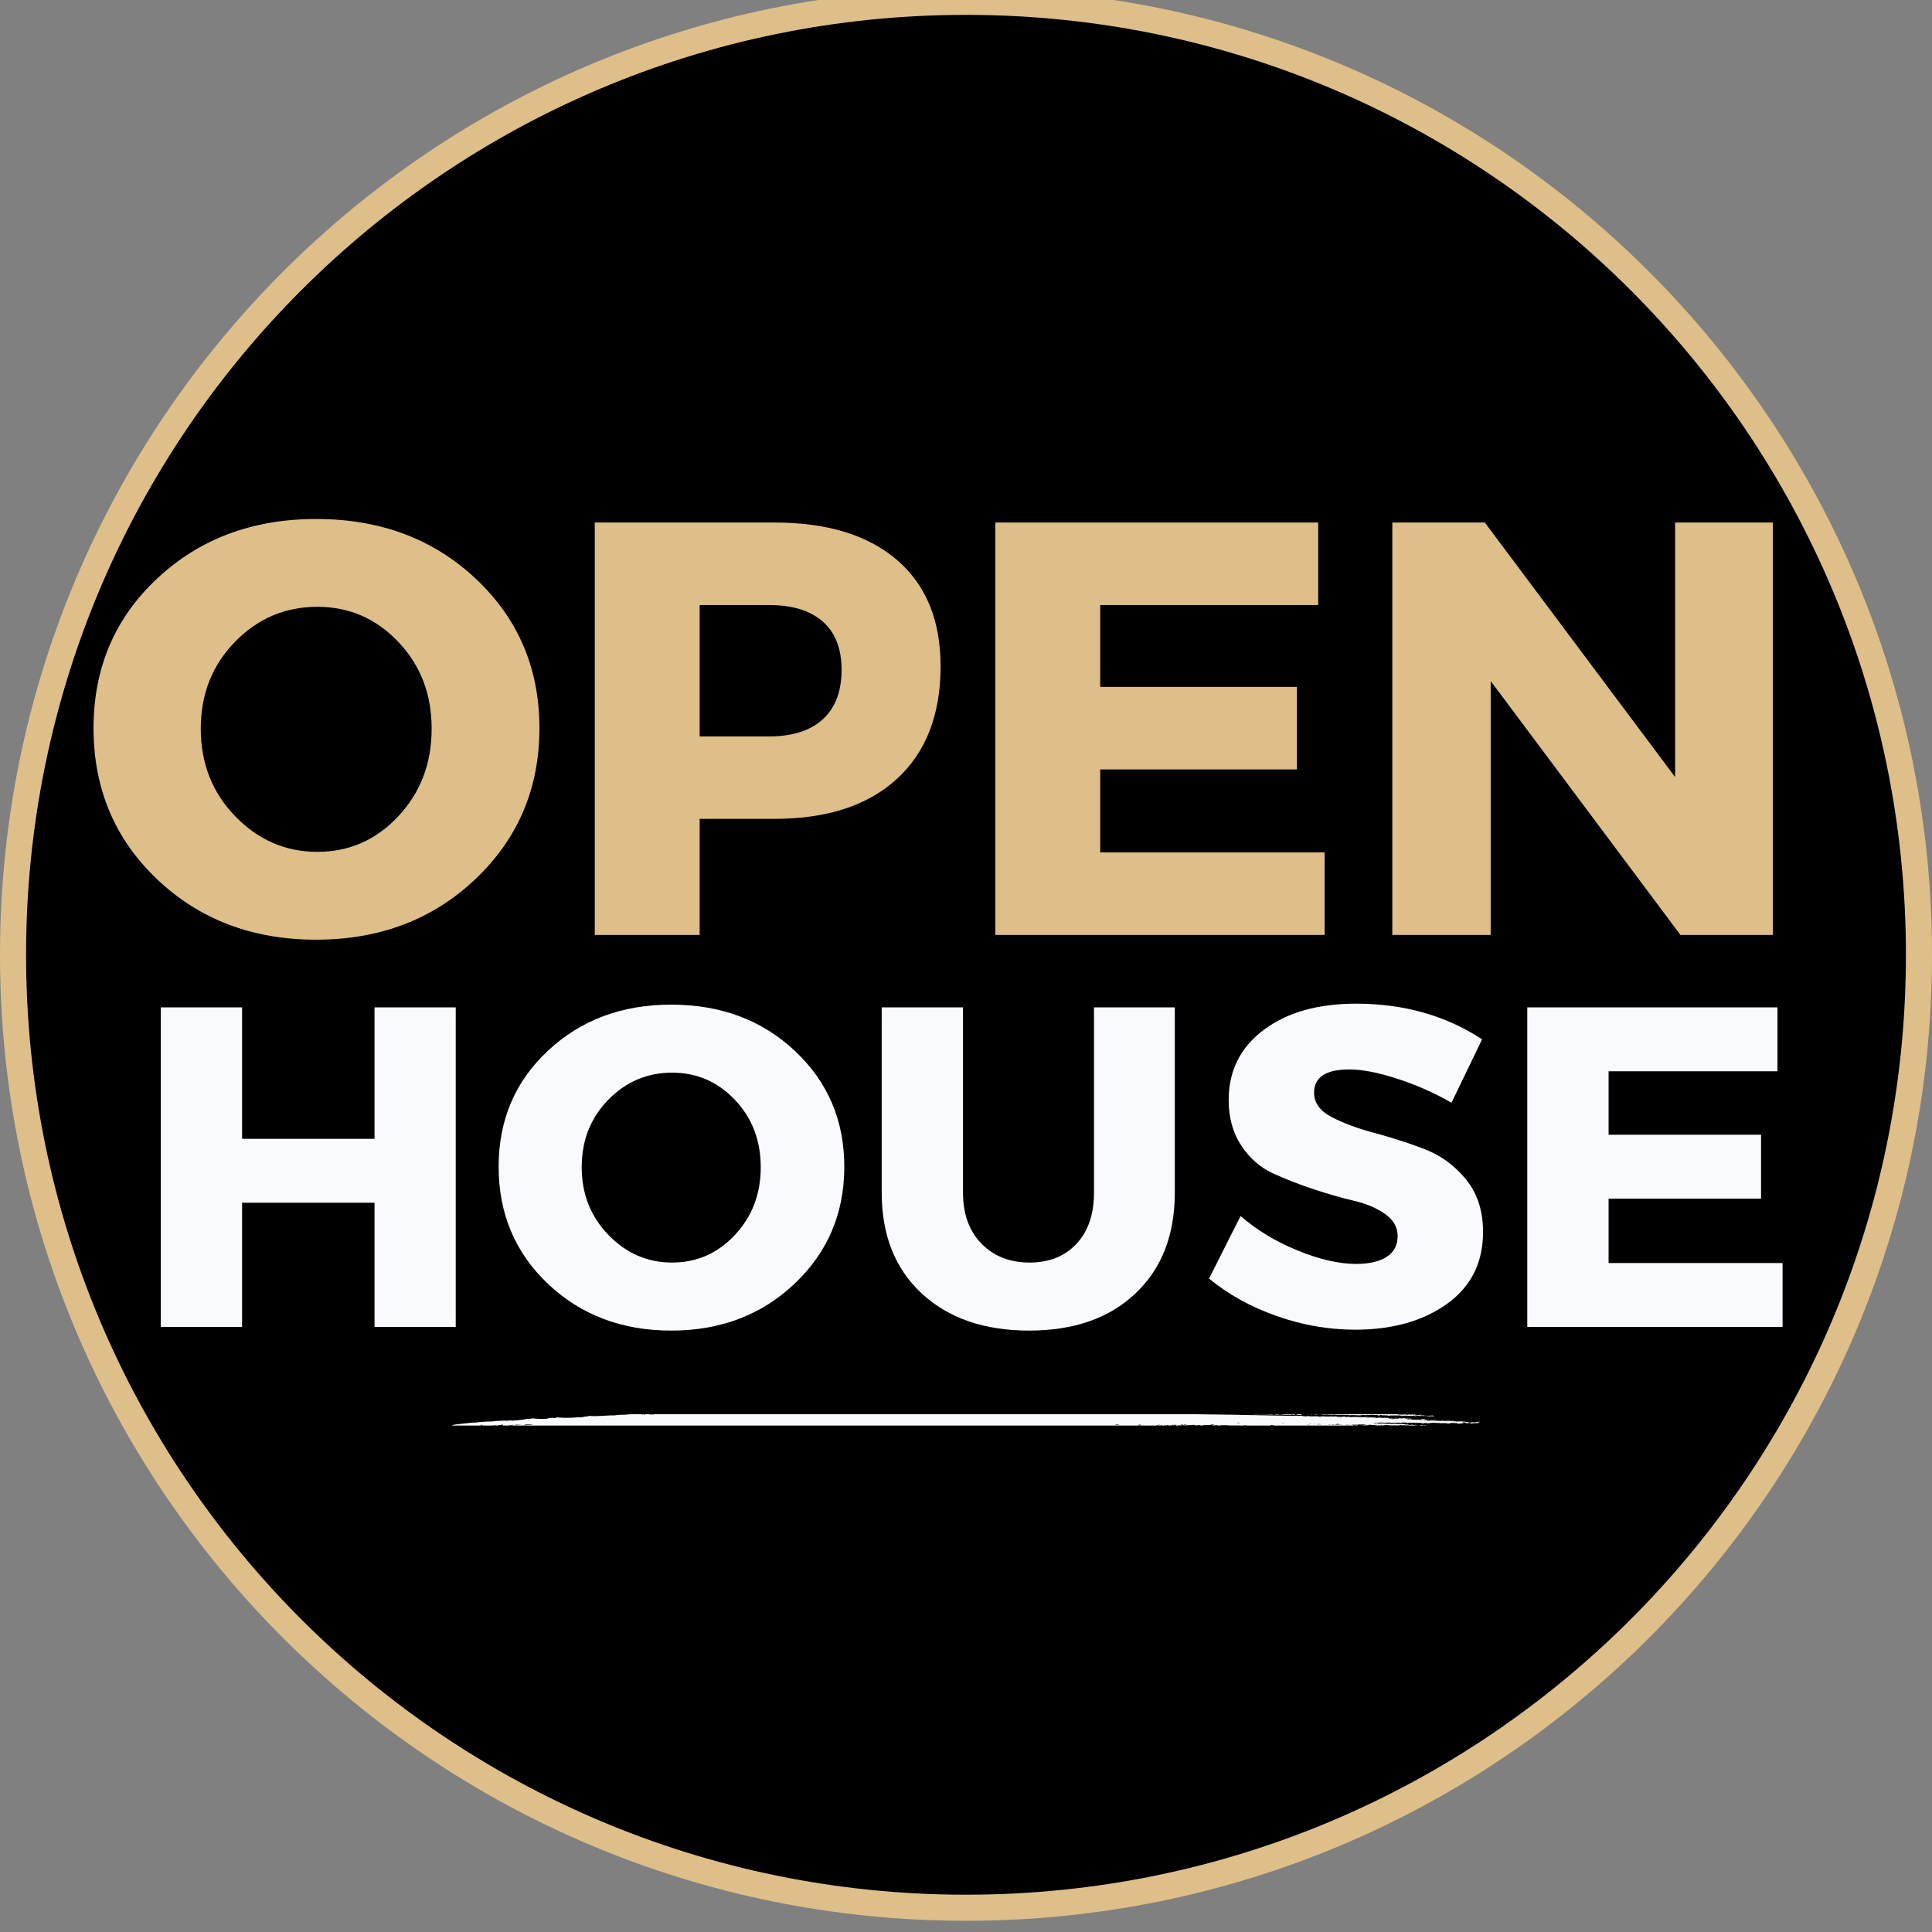 <svg xmlns="http://www.w3.org/2000/svg" xmlns:xlink="http://www.w3.org/1999/xlink" width="500" zoomAndPan="magnify" viewBox="0 0 375 375" height="500" preserveAspectRatio="xMidYMid meet" version="1.0"><rect x="0" y="0" width="375" height="375" fill="#808080" stroke="none"/><defs><g/><clipPath id="73eae10e40"><path d="M 0 0 L 375 0 L 375 372.824 L 0 372.824 Z M 0 0 " clip-rule="nonzero"/></clipPath><clipPath id="effdcef209"><path d="M 187.5 -2.176 C 83.945 -2.176 0 81.77 0 185.324 C 0 288.879 83.945 372.824 187.5 372.824 C 291.055 372.824 375 288.879 375 185.324 C 375 81.77 291.055 -2.176 187.5 -2.176 Z M 187.5 -2.176 " clip-rule="nonzero"/></clipPath><clipPath id="d839bbec83"><path d="M 5 2.637 L 370 2.637 L 370 368 L 5 368 Z M 5 2.637 " clip-rule="nonzero"/></clipPath><clipPath id="37ccd9541c"><path d="M 187.5 2.887 C 86.742 2.887 5.062 84.566 5.062 185.324 C 5.062 286.082 86.742 367.762 187.5 367.762 C 288.258 367.762 369.938 286.082 369.938 185.324 C 369.938 84.566 288.258 2.887 187.5 2.887 Z M 187.5 2.887 " clip-rule="nonzero"/></clipPath><clipPath id="d55ca413dc"><path d="M 14.113 12 L 360.887 12 L 360.887 358.711 L 14.113 358.711 Z M 14.113 12 " clip-rule="nonzero"/></clipPath><clipPath id="c47a427a11"><path d="M 187.5 12.027 C 91.789 12.027 14.203 89.613 14.203 185.324 C 14.203 281.035 91.789 358.621 187.5 358.621 C 283.211 358.621 360.797 281.035 360.797 185.324 C 360.797 89.613 283.211 12.027 187.5 12.027 Z M 187.5 12.027 " clip-rule="nonzero"/></clipPath><clipPath id="e6e26a9ed9"><path d="M 250.543 276.566 L 250.961 276.566 L 250.961 276.699 L 250.543 276.699 Z M 250.543 276.566 " clip-rule="nonzero"/></clipPath><clipPath id="fd32ea022a"><path d="M 266.375 276.566 L 267.207 276.566 L 267.207 276.699 L 266.375 276.699 Z M 266.375 276.566 " clip-rule="nonzero"/></clipPath><clipPath id="a0a6b82ed6"><path d="M 239.297 276.566 L 240.547 276.566 L 240.547 276.699 L 239.297 276.699 Z M 239.297 276.566 " clip-rule="nonzero"/></clipPath><clipPath id="ad3e0aee82"><path d="M 235.129 276.566 L 235.965 276.566 L 235.965 276.699 L 235.129 276.699 Z M 235.129 276.566 " clip-rule="nonzero"/></clipPath><clipPath id="10b88b7bfb"><path d="M 236.379 276.566 L 237 276.566 L 237 276.699 L 236.379 276.699 Z M 236.379 276.566 " clip-rule="nonzero"/></clipPath><clipPath id="3c24c88efb"><path d="M 253 274.449 L 255 274.449 L 255 275 L 253 275 Z M 253 274.449 " clip-rule="nonzero"/></clipPath><clipPath id="f13125f638"><path d="M 242 274.449 L 248 274.449 L 248 275 L 242 275 Z M 242 274.449 " clip-rule="nonzero"/></clipPath><clipPath id="d0fbf84576"><path d="M 271 274.449 L 272 274.449 L 272 275 L 271 275 Z M 271 274.449 " clip-rule="nonzero"/></clipPath><clipPath id="5414f64de2"><path d="M 254 274.449 L 255 274.449 L 255 275 L 254 275 Z M 254 274.449 " clip-rule="nonzero"/></clipPath><clipPath id="edd600f6e3"><path d="M 95.578 276.566 L 96.41 276.566 L 96.41 276.699 L 95.578 276.699 Z M 95.578 276.566 " clip-rule="nonzero"/></clipPath><clipPath id="a450214117"><path d="M 87.664 274.484 L 287.164 274.484 L 287.164 276.699 L 87.664 276.699 Z M 87.664 274.484 " clip-rule="nonzero"/></clipPath><clipPath id="2c8e8dd0c5"><path d="M 251 274.449 L 254 274.449 L 254 275 L 251 275 Z M 251 274.449 " clip-rule="nonzero"/></clipPath><clipPath id="fb9d7301ef"><path d="M 254 274.449 L 279 274.449 L 279 275 L 254 275 Z M 254 274.449 " clip-rule="nonzero"/></clipPath><clipPath id="93503231b1"><path d="M 247 274.449 L 252 274.449 L 252 275 L 247 275 Z M 247 274.449 " clip-rule="nonzero"/></clipPath></defs><g clip-path="url(#73eae10e40)"><g clip-path="url(#effdcef209)"><path fill="#debf89" d="M 0 -2.176 L 375 -2.176 L 375 372.824 L 0 372.824 Z M 0 -2.176 " fill-opacity="1" fill-rule="nonzero"/></g></g><g clip-path="url(#d839bbec83)"><g clip-path="url(#37ccd9541c)"><path fill="#000000" d="M 0 -2.176 L 375 -2.176 L 375 372.824 L 0 372.824 Z M 0 -2.176 " fill-opacity="1" fill-rule="nonzero"/></g></g><g clip-path="url(#d55ca413dc)"><g clip-path="url(#c47a427a11)"><path fill="#000000" d="M 0 -2.176 L 375 -2.176 L 375 372.824 L 0 372.824 Z M 0 -2.176 " fill-opacity="1" fill-rule="nonzero"/></g></g><g fill="#debf89" fill-opacity="1"><g transform="translate(15.407, 181.469)"><g><path d="M 45.969 -80.734 C 58.395 -80.734 68.723 -76.863 76.953 -69.125 C 85.18 -61.383 89.297 -51.723 89.297 -40.141 C 89.297 -28.473 85.16 -18.711 76.891 -10.859 C 68.617 -3.004 58.305 0.922 45.953 0.922 C 33.609 0.922 23.32 -2.984 15.094 -10.797 C 6.863 -18.617 2.75 -28.398 2.75 -40.141 C 2.75 -51.797 6.863 -61.473 15.094 -69.172 C 23.32 -76.879 33.613 -80.734 45.969 -80.734 Z M 46.188 -63.688 C 39.938 -63.688 34.602 -61.414 30.188 -56.875 C 25.77 -52.344 23.562 -46.723 23.562 -40.016 C 23.562 -33.305 25.789 -27.645 30.25 -23.031 C 34.707 -18.426 40.02 -16.125 46.188 -16.125 C 52.363 -16.125 57.602 -18.426 61.906 -23.031 C 66.219 -27.645 68.375 -33.305 68.375 -40.016 C 68.375 -46.723 66.219 -52.344 61.906 -56.875 C 57.602 -61.414 52.363 -63.688 46.188 -63.688 Z M 46.188 -63.688 "/></g></g></g><g fill="#debf89" fill-opacity="1"><g transform="translate(107.444, 181.469)"><g><path d="M 8 -80.047 L 42.875 -80.047 C 53.094 -80.047 61.02 -77.625 66.656 -72.781 C 72.301 -67.938 75.125 -61.055 75.125 -52.141 C 75.125 -42.766 72.301 -35.484 66.656 -30.297 C 61.02 -25.117 53.094 -22.531 42.875 -22.531 L 28.359 -22.531 L 28.359 0 L 8 0 Z M 28.359 -64.031 L 28.359 -38.531 L 41.844 -38.531 C 46.344 -38.531 49.812 -39.633 52.25 -41.844 C 54.688 -44.062 55.906 -47.266 55.906 -51.453 C 55.906 -55.566 54.688 -58.691 52.25 -60.828 C 49.812 -62.961 46.344 -64.031 41.844 -64.031 Z M 28.359 -64.031 "/></g></g></g><g fill="#debf89" fill-opacity="1"><g transform="translate(185.189, 181.469)"><g><path d="M 70.672 -64.031 L 28.359 -64.031 L 28.359 -48.141 L 66.547 -48.141 L 66.547 -32.125 L 28.359 -32.125 L 28.359 -16.016 L 71.922 -16.016 L 71.922 0 L 8 0 L 8 -80.047 L 70.672 -80.047 Z M 70.672 -64.031 "/></g></g></g><g fill="#debf89" fill-opacity="1"><g transform="translate(262.248, 181.469)"><g><path d="M 81.875 0 L 63.922 0 L 27.094 -49.281 L 27.094 0 L 8 0 L 8 -80.047 L 25.953 -80.047 L 62.891 -30.641 L 62.891 -80.047 L 81.875 -80.047 Z M 81.875 0 "/></g></g></g><g fill="#debf89" fill-opacity="1"><g transform="translate(352.118, 181.469)"><g/></g></g><g fill="#f9fafd" fill-opacity="1"><g transform="translate(25.005, 257.561)"><g><path d="M 63.453 0 L 47.688 0 L 47.688 -24.109 L 21.984 -24.109 L 21.984 0 L 6.203 0 L 6.203 -62.031 L 21.984 -62.031 L 21.984 -36.516 L 47.688 -36.516 L 47.688 -62.031 L 63.453 -62.031 Z M 63.453 0 "/></g></g></g><g fill="#f9fafd" fill-opacity="1"><g transform="translate(94.66, 257.561)"><g><path d="M 35.625 -62.562 C 45.258 -62.562 53.266 -59.562 59.641 -53.562 C 66.023 -47.57 69.219 -40.086 69.219 -31.109 C 69.219 -22.066 66.008 -14.504 59.594 -8.422 C 53.188 -2.336 45.195 0.703 35.625 0.703 C 26.051 0.703 18.07 -2.32 11.688 -8.375 C 5.312 -14.426 2.125 -22.004 2.125 -31.109 C 2.125 -40.148 5.312 -47.648 11.688 -53.609 C 18.07 -59.578 26.051 -62.562 35.625 -62.562 Z M 35.797 -49.359 C 30.953 -49.359 26.816 -47.598 23.391 -44.078 C 19.961 -40.566 18.25 -36.211 18.25 -31.016 C 18.25 -25.816 19.977 -21.43 23.438 -17.859 C 26.895 -14.285 31.016 -12.5 35.797 -12.5 C 40.586 -12.5 44.648 -14.285 47.984 -17.859 C 51.328 -21.43 53 -25.816 53 -31.016 C 53 -36.211 51.328 -40.566 47.984 -44.078 C 44.648 -47.598 40.586 -49.359 35.797 -49.359 Z M 35.797 -49.359 "/></g></g></g><g fill="#f9fafd" fill-opacity="1"><g transform="translate(165.998, 257.561)"><g><path d="M 62.031 -62.031 L 62.031 -26.062 C 62.031 -17.844 59.488 -11.328 54.406 -6.516 C 49.332 -1.703 42.453 0.703 33.766 0.703 C 25.023 0.703 18.066 -1.703 12.891 -6.516 C 7.723 -11.328 5.141 -17.844 5.141 -26.062 L 5.141 -62.031 L 20.922 -62.031 L 20.922 -26.062 C 20.922 -21.926 22.113 -18.629 24.5 -16.172 C 26.895 -13.723 30.016 -12.5 33.859 -12.5 C 37.641 -12.5 40.664 -13.707 42.938 -16.125 C 45.207 -18.551 46.344 -21.863 46.344 -26.062 L 46.344 -62.031 Z M 62.031 -62.031 "/></g></g></g><g fill="#f9fafd" fill-opacity="1"><g transform="translate(233.172, 257.561)"><g><path d="M 30.047 -62.75 C 39.316 -62.75 47.469 -60.441 54.5 -55.828 L 48.562 -43.516 C 45.312 -45.398 41.828 -46.945 38.109 -48.156 C 34.391 -49.375 31.258 -49.984 28.719 -49.984 C 24.164 -49.984 21.891 -48.477 21.891 -45.469 C 21.891 -43.52 23.008 -41.953 25.25 -40.766 C 27.5 -39.586 30.234 -38.566 33.453 -37.703 C 36.672 -36.848 39.891 -35.816 43.109 -34.609 C 46.336 -33.398 49.07 -31.438 51.312 -28.719 C 53.562 -26 54.688 -22.57 54.688 -18.438 C 54.688 -12.469 52.348 -7.812 47.672 -4.469 C 43.004 -1.133 37.066 0.531 29.859 0.531 C 24.723 0.531 19.645 -0.352 14.625 -2.125 C 9.602 -3.895 5.227 -6.316 1.5 -9.391 L 7.625 -21.531 C 10.75 -18.812 14.438 -16.582 18.688 -14.844 C 22.945 -13.102 26.734 -12.234 30.047 -12.234 C 32.586 -12.234 34.566 -12.691 35.984 -13.609 C 37.398 -14.523 38.109 -15.867 38.109 -17.641 C 38.109 -19.348 37.297 -20.773 35.672 -21.922 C 34.047 -23.078 32.02 -23.938 29.594 -24.5 C 27.176 -25.062 24.547 -25.816 21.703 -26.766 C 18.867 -27.711 16.238 -28.742 13.812 -29.859 C 11.395 -30.984 9.375 -32.77 7.75 -35.219 C 6.125 -37.676 5.312 -40.617 5.312 -44.047 C 5.312 -49.711 7.57 -54.242 12.094 -57.641 C 16.613 -61.047 22.598 -62.75 30.047 -62.75 Z M 30.047 -62.75 "/></g></g></g><g fill="#f9fafd" fill-opacity="1"><g transform="translate(290.242, 257.561)"><g><path d="M 54.766 -49.625 L 21.984 -49.625 L 21.984 -37.312 L 51.578 -37.312 L 51.578 -24.906 L 21.984 -24.906 L 21.984 -12.406 L 55.75 -12.406 L 55.75 0 L 6.203 0 L 6.203 -62.031 L 54.766 -62.031 Z M 54.766 -49.625 "/></g></g></g><g clip-path="url(#e6e26a9ed9)"><path fill="#f9fafd" d="M 250.801 276.895 L 250.883 276.895 C 250.855 276.891 250.828 276.891 250.801 276.895 " fill-opacity="1" fill-rule="evenodd"/></g><g clip-path="url(#fd32ea022a)"><path fill="#f9fafd" d="M 266.785 276.895 L 267.047 276.895 C 267.051 276.883 267.086 276.875 267.125 276.867 C 266.926 276.84 266.902 276.871 266.785 276.895 " fill-opacity="1" fill-rule="evenodd"/></g><g clip-path="url(#a0a6b82ed6)"><path fill="#f9fafd" d="M 239.52 276.895 L 240.312 276.895 C 240.316 276.891 240.32 276.891 240.324 276.891 C 240.09 276.871 239.84 276.91 239.613 276.871 C 239.566 276.879 239.535 276.887 239.52 276.895 " fill-opacity="1" fill-rule="evenodd"/></g><g clip-path="url(#ad3e0aee82)"><path fill="#f9fafd" d="M 235.344 276.895 L 235.758 276.895 C 235.598 276.879 235.453 276.875 235.344 276.895 " fill-opacity="1" fill-rule="evenodd"/></g><g clip-path="url(#10b88b7bfb)"><path fill="#f9fafd" d="M 236.66 276.895 L 236.949 276.895 C 236.871 276.891 236.793 276.887 236.684 276.883 C 236.672 276.887 236.668 276.887 236.66 276.895 " fill-opacity="1" fill-rule="evenodd"/></g><g clip-path="url(#3c24c88efb)"><path fill="#f9fafd" d="M 254.117 274.488 L 253.707 274.488 C 253.73 274.496 253.742 274.508 253.715 274.527 C 253.844 274.527 253.98 274.504 254.117 274.488 " fill-opacity="1" fill-rule="evenodd"/></g><g clip-path="url(#f13125f638)"><path fill="#f9fafd" d="M 243.695 274.535 C 244.539 274.48 245.902 274.547 246.941 274.566 C 247.168 274.539 246.965 274.512 247.094 274.488 L 244.766 274.488 C 244.762 274.488 244.754 274.488 244.75 274.492 C 244.734 274.488 244.719 274.488 244.707 274.488 L 242.754 274.488 C 243.066 274.496 243.383 274.508 243.695 274.535 " fill-opacity="1" fill-rule="evenodd"/></g><g clip-path="url(#d0fbf84576)"><path fill="#f9fafd" d="M 271.676 274.492 C 271.68 274.488 271.691 274.488 271.699 274.488 L 271.621 274.488 C 271.641 274.488 271.656 274.488 271.676 274.492 " fill-opacity="1" fill-rule="evenodd"/></g><g clip-path="url(#5414f64de2)"><path fill="#f9fafd" d="M 254.297 274.547 C 254.5 274.582 254.688 274.52 254.637 274.488 L 254.602 274.488 C 254.582 274.508 254.348 274.523 254.297 274.547 " fill-opacity="1" fill-rule="evenodd"/></g><g clip-path="url(#edd600f6e3)"><path fill="#f9fafd" d="M 96.207 276.82 C 95.984 276.816 95.543 276.84 95.59 276.895 L 95.777 276.895 C 95.926 276.867 96.113 276.844 96.207 276.82 " fill-opacity="1" fill-rule="evenodd"/></g><g clip-path="url(#a450214117)"><path fill="#f9fafd" d="M 284.867 276.133 C 285 276.148 284.941 276.113 285.07 276.094 C 285.246 276.18 285.473 276.055 285.645 276.141 C 285.41 276.207 284.863 276.176 284.867 276.133 Z M 275.797 275.723 C 275.973 275.719 276.156 275.68 276.316 275.727 C 276.023 275.793 275.832 275.727 275.797 275.723 Z M 267.906 276.086 C 268.117 276.09 268.348 276.047 268.551 276.09 C 268.367 276.125 267.852 276.148 267.906 276.086 Z M 266.945 275.223 C 266.973 275.172 267.387 275.176 267.594 275.23 C 267.363 275.277 267.152 275.246 266.945 275.223 Z M 267.449 276.609 C 267.395 276.602 267.039 276.609 267.184 276.633 C 267.406 276.621 267.617 276.629 267.828 276.664 C 267.641 276.711 267.477 276.676 267.312 276.633 C 267.102 276.672 266.734 276.648 266.707 276.719 C 266.297 276.66 265.766 276.777 265.555 276.656 C 265.5 276.734 265.055 276.727 264.828 276.688 C 265.457 276.676 265.367 276.586 265.973 276.531 C 266.203 276.637 266.211 276.52 266.344 276.613 C 266.676 276.594 267.355 276.547 267.449 276.609 Z M 268.297 276.605 C 268.395 276.668 267.918 276.664 268.141 276.707 C 268.008 276.727 267.875 276.738 267.746 276.73 C 268.047 276.691 267.879 276.566 268.297 276.605 Z M 263.652 276.703 C 263.551 276.68 263.449 276.656 263.348 276.633 C 263.086 276.637 262.809 276.711 262.559 276.652 C 262.699 276.574 263.297 276.562 263.617 276.586 C 263.559 276.566 263.656 276.562 263.754 276.562 C 263.539 276.555 263.336 276.496 263.117 276.504 C 262.773 276.574 262.438 276.625 262.129 276.559 C 262.652 276.566 262.527 276.508 262.734 276.473 C 262.73 276.539 262.988 276.5 263.129 276.453 C 263.301 276.457 263.367 276.473 263.379 276.508 C 263.848 276.449 264.277 276.543 264.75 276.48 C 264.949 276.516 264.703 276.594 265.066 276.523 C 265.281 276.562 265.266 276.664 264.91 276.625 C 264.984 276.605 265.051 276.59 264.922 276.574 C 264.844 276.719 264.094 276.664 263.652 276.703 Z M 262.262 276.805 C 262.461 276.816 262.996 276.801 262.969 276.852 C 262.77 276.852 262.23 276.867 262.262 276.805 Z M 261.848 275.055 C 262.094 275.02 262.324 275.043 262.559 275.078 C 262.305 275.129 262.082 275.07 261.848 275.055 Z M 261.078 276.602 C 261.168 276.586 261.262 276.566 261.352 276.551 C 261.508 276.605 261.684 276.609 261.871 276.555 C 261.93 276.57 261.992 276.582 262.055 276.594 C 261.719 276.641 261.398 276.609 261.078 276.602 Z M 265.832 275.25 C 265.582 275.215 265.309 275.262 265.062 275.191 C 265.293 275.16 265.84 275.188 265.832 275.25 Z M 259.992 276.523 C 260.219 276.488 260.43 276.5 260.633 276.555 C 260.41 276.586 260.203 276.539 259.992 276.523 Z M 259.84 276.602 C 259.738 276.578 259.637 276.555 259.535 276.535 C 259.082 276.59 258.984 276.535 258.484 276.574 C 258.617 276.551 258.402 276.523 258.629 276.5 C 258.879 276.551 259.145 276.527 259.41 276.508 C 259.316 276.461 259.301 276.418 259.57 276.379 C 259.762 276.398 259.953 276.406 260.141 276.449 C 259.938 276.488 259.75 276.453 259.539 276.508 C 259.637 276.562 260.137 276.535 260.172 276.59 C 260.062 276.578 259.957 276.578 259.84 276.602 Z M 257.785 276.504 C 258.059 276.535 258.043 276.453 258.371 276.496 C 258.203 276.547 257.707 276.574 257.785 276.504 Z M 260.543 275.07 C 260.523 275.121 260.145 275.133 259.949 275.102 C 259.973 275.039 260.34 275.059 260.543 275.07 Z M 256.523 275.004 C 256.332 274.992 256.125 275.039 255.945 274.988 C 256.117 274.898 256.785 275.023 256.523 275.004 Z M 256.355 276.488 C 256.051 276.496 255.754 276.469 255.457 276.457 C 255.742 276.402 256.52 276.395 256.355 276.488 Z M 254.801 276.477 C 254.914 276.422 255.137 276.41 255.395 276.441 C 255.191 276.465 254.996 276.469 254.801 276.477 Z M 254.012 276.766 C 254.219 276.809 254.457 276.723 254.66 276.77 C 254.473 276.812 253.957 276.828 254.012 276.766 Z M 253.887 276.492 C 253.77 276.516 253.664 276.512 253.559 276.5 C 253.781 276.461 254.004 276.453 254.211 276.48 C 254.102 276.496 253.984 276.531 253.879 276.516 C 253.918 276.508 253.949 276.5 253.887 276.492 Z M 252.719 274.879 C 253.07 274.848 253.402 274.906 253.758 274.887 C 253.617 274.973 253.035 274.91 252.719 274.879 Z M 254.109 276.379 C 254.23 276.406 254.371 276.359 254.492 276.406 C 254.422 276.418 254.355 276.43 254.285 276.445 C 254.125 276.41 253.965 276.426 254.109 276.379 Z M 249.734 276.695 C 250.328 276.699 250.594 276.703 251.094 276.723 C 250.633 276.762 250.18 276.746 249.734 276.695 Z M 248.988 276.289 C 248.699 276.246 249.078 276.18 249.266 276.242 C 249.07 276.273 249.23 276.289 248.988 276.289 Z M 246.867 276.723 C 246.629 276.68 246.535 276.641 246.832 276.605 C 247.031 276.617 247.082 276.684 247.402 276.676 C 247.215 276.734 247.055 276.676 246.867 276.723 Z M 241.293 276.641 C 241.562 276.613 241.82 276.613 242.074 276.648 C 241.805 276.68 241.547 276.676 241.293 276.641 Z M 239.973 276.191 C 240.168 276.137 240.441 276.16 240.449 276.105 C 240.492 276.113 240.531 276.121 240.574 276.129 C 240.617 276.125 240.664 276.117 240.703 276.133 C 240.578 276.191 240.25 276.227 239.973 276.191 Z M 230.227 276.691 C 229.934 276.652 230.316 276.574 230.504 276.613 C 230.316 276.641 230.469 276.668 230.227 276.691 Z M 225.867 276.688 C 226.152 276.594 226.379 276.738 226.652 276.668 C 226.492 276.637 226.332 276.648 226.477 276.602 C 226.762 276.605 226.629 276.66 226.906 276.695 C 227.203 276.633 227.461 276.734 227.762 276.664 C 227.59 276.652 227.414 276.664 227.254 276.609 C 227.391 276.574 227.516 276.609 227.656 276.562 C 227.887 276.582 227.578 276.664 227.898 276.641 C 228.094 276.613 227.711 276.578 227.984 276.551 C 228.113 276.547 228.242 276.559 228.367 276.582 C 228.344 276.621 228.066 276.656 228.145 276.695 C 228.297 276.688 228.441 276.723 228.59 276.738 C 227.676 276.746 226.766 276.75 225.867 276.688 Z M 225.164 276.641 C 225.227 276.586 225.555 276.633 225.508 276.555 C 225.828 276.594 225.352 276.684 225.164 276.641 Z M 224.445 276.648 C 224.461 276.59 224.789 276.609 224.992 276.547 C 225.055 276.562 225.117 276.574 225.176 276.59 C 224.926 276.629 224.676 276.688 224.445 276.648 Z M 220.875 276.625 C 221.086 276.582 221.121 276.484 221.48 276.543 C 221.277 276.594 221.133 276.633 221.52 276.656 C 221.297 276.684 221.082 276.668 220.875 276.625 Z M 216.906 276.625 C 216.789 276.586 216.66 276.582 216.52 276.625 C 216.281 276.543 216.973 276.453 217.328 276.5 C 216.934 276.551 216.953 276.555 216.906 276.625 Z M 124.465 274.559 C 124.543 274.527 124.609 274.508 124.738 274.512 C 124.668 274.527 124.762 274.547 124.855 274.562 C 124.719 274.594 124.59 274.59 124.465 274.559 Z M 103.379 276.488 C 103.047 276.551 102.363 276.602 101.844 276.641 C 101.641 276.594 101.801 276.555 102.004 276.512 C 102.316 276.48 102.773 276.488 103.262 276.434 C 103.32 276.453 103.445 276.473 103.379 276.488 Z M 100.086 276.637 C 99.984 276.609 99.926 276.586 99.977 276.559 C 100.414 276.547 100.859 276.508 101.285 276.52 C 100.887 276.566 100.492 276.59 100.086 276.637 Z M 98.109 276.746 C 98.68 276.684 99.172 276.66 99.457 276.555 C 99.539 276.57 99.621 276.59 99.703 276.605 C 99.312 276.633 98.836 276.801 98.109 276.746 Z M 93.312 276.676 C 93.129 276.641 93.352 276.605 93.34 276.57 C 93.484 276.594 93.645 276.562 93.785 276.613 C 93.625 276.645 93.477 276.629 93.312 276.676 Z M 287.34 276.129 C 287.34 276.055 287.02 276.078 286.883 276.137 C 286.59 276.102 287.188 276.062 286.773 276.059 C 286.98 276.02 287.434 276.012 287.125 275.945 C 286.938 275.945 286.863 275.977 287.043 276.012 C 286.953 276.023 286.875 275.996 286.789 275.98 C 286.539 276.012 286.605 276.039 286.445 276.07 C 286.055 276.062 285.672 276.039 285.27 276.082 C 284.824 275.949 284.32 276.059 283.855 276.02 C 283.906 275.914 284.59 275.988 284.664 275.898 C 283.934 275.934 283.52 275.836 282.707 275.93 C 282.523 275.871 282.406 275.824 282.062 275.898 C 281.902 275.84 282.004 275.777 282.293 275.758 C 282.191 275.723 282.074 275.762 281.973 275.742 C 282.09 275.785 281.664 275.824 281.938 275.871 C 281.5 275.801 281.023 275.891 280.574 275.871 C 281.18 275.82 281.57 275.77 281.703 275.766 C 281.531 275.668 280.746 275.797 280.328 275.816 C 280.312 275.75 279.859 275.766 279.625 275.77 C 279.562 275.785 279.699 275.805 279.609 275.824 C 279.543 275.828 279.48 275.82 279.414 275.836 C 279.395 275.812 279.504 275.793 279.363 275.77 C 278.824 275.762 278.27 275.809 277.727 275.816 C 277.688 275.805 277.73 275.793 277.668 275.777 C 278.254 275.758 278.453 275.715 278.992 275.688 C 278.555 275.625 278.086 275.672 277.641 275.637 C 277.477 275.68 277.836 275.652 277.887 275.688 C 277.77 275.723 277.664 275.715 277.551 275.727 C 277.262 275.684 277.488 275.621 277.188 275.617 C 277.059 275.641 277.121 275.66 276.98 275.68 C 277.039 275.695 277.109 275.676 277.176 275.668 C 277.316 275.699 277.262 275.805 277.422 275.723 C 277.793 275.797 277.328 275.824 277.078 275.812 C 277.41 275.773 276.715 275.762 276.973 275.707 C 276.805 275.68 276.609 275.77 276.438 275.754 C 276.262 275.703 276.73 275.672 276.914 275.668 C 277.086 275.633 276.773 275.598 276.941 275.562 C 276.711 275.531 276.457 275.586 276.23 275.543 C 276.254 275.488 276.5 275.508 276.645 275.445 C 276.426 275.367 276.164 275.465 275.941 275.398 C 275.812 275.445 276.23 275.426 276.312 275.48 C 276.117 275.477 275.922 275.484 275.73 275.461 C 276.008 275.516 275.848 275.547 275.762 275.605 C 275.695 275.609 275.629 275.602 275.562 275.617 C 275.277 275.586 275.734 275.566 275.453 275.535 C 275.152 275.621 273.645 275.543 273.785 275.445 C 273.602 275.488 273.383 275.461 273.375 275.516 C 273.043 275.473 273.277 275.438 273.078 275.398 C 273.402 275.414 273.738 275.363 274.055 275.395 C 273.875 275.336 273.121 275.32 272.703 275.344 C 272.582 275.316 272.809 275.293 272.594 275.266 C 272.309 275.301 272.012 275.344 271.617 275.27 C 271.562 275.332 271.289 275.32 271.453 275.395 C 271.273 275.336 271.012 275.418 270.684 275.363 C 270.852 275.457 270.141 275.395 270.137 275.461 C 269.676 275.418 270.43 275.387 270.102 275.344 C 269.895 275.395 269.699 275.395 269.508 275.375 C 269.492 275.348 269.566 275.316 269.594 275.289 C 270.27 275.258 270.906 275.312 271.426 275.254 C 271.285 275.203 271.113 275.277 270.977 275.211 C 270.098 275.348 269.309 275.113 268.441 275.223 C 267.645 275.086 266.105 275.211 265.746 275.07 C 265.488 275.055 265.23 275.055 264.973 275.035 C 264.812 275.133 264.383 275.059 264.051 275.078 C 264.031 275.055 264.145 275.035 264.004 275.016 C 263.965 275.082 263.5 275.078 263.547 275.023 C 262.812 275.094 262.125 274.973 261.398 275.016 C 261.598 275.055 261.23 275.074 261.121 275.09 C 261.012 275.059 261.406 275.031 261.34 275 C 260.746 274.93 260.121 275.008 259.516 275.008 C 259.555 274.91 258.824 274.898 258.68 274.961 C 258.562 274.914 258.426 274.945 258.305 274.906 C 257.949 275.047 256.66 274.832 255.891 274.945 C 255.348 274.801 254.242 275.023 253.824 274.875 C 254.016 274.891 254.215 274.875 254.41 274.867 C 254.281 274.797 253.609 274.891 253.113 274.855 C 252.91 274.844 252.188 274.758 252.145 274.836 C 252.008 274.863 251.895 274.793 251.766 274.781 C 251.301 274.824 250.855 274.777 250.391 274.828 C 249.863 274.777 248.711 274.781 247.867 274.766 C 242.254 274.637 236.629 274.547 231 274.488 L 127.016 274.488 C 126.902 274.52 126.832 274.566 126.609 274.566 C 126.574 274.539 126.52 274.512 126.531 274.488 L 126.406 274.488 C 126.434 274.488 126.465 274.488 126.5 274.488 C 126.441 274.523 126.316 274.613 126.023 274.574 C 126.48 274.512 125.918 274.523 125.863 274.488 L 125.359 274.488 C 125.25 274.516 125.191 274.523 125.047 274.578 C 124.922 274.547 124.949 274.516 124.957 274.488 L 123.137 274.488 C 122.5 274.496 121.859 274.523 121.203 274.605 C 120.621 274.586 119.676 274.645 119.285 274.73 C 118.027 274.672 115.824 274.996 114.191 274.809 C 114.586 274.973 113.215 274.898 113.289 275.047 C 112.945 275.035 112.562 275.184 112.238 275.086 C 110.84 275.23 109.469 275.238 108.137 275.113 C 107.953 275.152 107.758 275.195 107.844 275.238 C 107.625 275.254 107.414 275.23 107.207 275.18 C 106.996 275.238 106.809 275.211 106.613 275.215 C 106.52 275.285 106.34 275.273 106.195 275.34 C 106.316 275.375 106.461 275.316 106.582 275.344 C 105.715 275.434 104.309 275.43 103.277 275.297 C 103.141 275.395 102.766 275.414 102.344 275.395 C 101.516 275.582 100.449 275.684 99.395 275.754 C 99.27 275.727 99.145 275.699 99.023 275.672 C 99.125 275.754 98.441 275.734 98.152 275.777 C 98.129 275.762 98.102 275.742 98.164 275.727 C 97.223 275.762 96.344 275.781 95.586 275.895 C 94.602 275.922 93.273 275.961 92.477 276.109 C 91.809 276.098 90.562 276.25 90.023 276.309 C 89.133 276.402 88.34 276.48 87.664 276.609 L 87.664 276.625 C 87.844 276.633 87.863 276.668 87.977 276.703 C 87.867 276.723 87.766 276.727 87.664 276.73 L 87.664 276.754 C 87.84 276.754 87.953 276.742 88.086 276.781 C 88.414 276.691 88.953 276.82 89.074 276.723 C 89.23 276.699 89.363 276.777 89.512 276.793 C 89.93 276.773 90.344 276.77 90.754 276.766 C 90.434 276.82 90.258 276.828 89.906 276.895 L 91.805 276.895 C 92.902 276.863 94.066 276.816 95.125 276.719 C 95.301 276.703 95.469 276.723 95.637 276.75 C 95.656 276.727 95.629 276.707 95.59 276.684 C 95.785 276.684 95.984 276.664 96.184 276.652 C 96.453 276.77 97.223 276.582 97.586 276.496 C 97.77 276.543 97.484 276.582 97.293 276.625 C 97.477 276.609 97.75 276.645 97.73 276.691 C 97.402 276.746 97.348 276.699 97.125 276.777 C 97.27 276.816 97.449 276.695 97.586 276.77 C 97.828 276.742 97.672 276.719 97.863 276.691 C 97.949 276.688 98.039 276.684 98.121 276.695 C 98.113 276.738 97.828 276.781 97.832 276.82 C 97.766 276.828 97.703 276.82 97.633 276.832 C 97.793 276.754 97.23 276.812 96.984 276.828 C 96.863 276.805 96.938 276.781 96.805 276.762 C 96.445 276.785 96.262 276.844 96.051 276.895 L 235.16 276.895 C 235.117 276.871 235.109 276.848 234.941 276.828 C 234.742 276.84 234.531 276.898 234.355 276.832 C 234.023 276.965 233.246 276.793 232.715 276.883 C 232.773 276.855 232.488 276.828 232.605 276.805 C 232.273 276.828 231.938 276.871 231.633 276.781 C 231.496 276.812 231.363 276.828 231.234 276.828 C 231.219 276.812 231.203 276.793 231.117 276.777 C 231.047 276.816 230.695 276.812 230.855 276.773 C 230.645 276.809 230.309 276.797 229.945 276.766 C 230.02 276.82 229.844 276.824 229.605 276.828 C 229.547 276.809 229.68 276.793 229.75 276.777 C 229.43 276.754 229.098 276.777 228.777 276.754 C 229.047 276.691 229.113 276.77 229.25 276.691 C 229.059 276.68 228.867 276.656 228.668 276.676 C 228.605 276.652 228.785 276.633 228.879 276.613 C 229.117 276.613 229.332 276.703 229.59 276.633 C 229.301 276.645 229.445 276.543 229.152 276.562 C 229.082 276.504 229.332 276.5 229.559 276.488 C 229.668 276.52 229.5 276.551 229.473 276.578 C 229.715 276.617 229.816 276.551 229.941 276.52 C 230.16 276.523 230.379 276.5 230.586 276.551 C 230.105 276.535 230.211 276.629 229.855 276.609 C 229.723 276.652 230.266 276.633 229.836 276.688 C 229.578 276.727 229.906 276.605 229.652 276.645 C 229.301 276.699 229.605 276.676 229.762 276.723 C 229.676 276.73 229.586 276.734 229.504 276.723 C 229.773 276.77 230.633 276.703 231.121 276.75 C 231.004 276.676 231.371 276.738 231.398 276.676 C 231.098 276.676 230.793 276.684 230.48 276.719 C 230.359 276.547 231.414 276.609 231.754 276.562 C 232.219 276.633 231.75 276.691 232.031 276.762 C 232.07 276.672 232.457 276.785 232.691 276.715 C 232.488 276.723 231.922 276.691 232.129 276.617 C 232.473 276.707 232.477 276.574 232.969 276.641 C 233.227 276.68 232.883 276.715 233.137 276.758 C 233.25 276.738 233.363 276.715 233.477 276.695 C 233.383 276.676 233.289 276.66 233.359 276.645 C 233.98 276.586 234.578 276.613 235.195 276.582 C 235.016 276.52 234.809 276.566 234.621 276.539 C 234.996 276.496 235.652 276.469 235.781 276.574 C 235.613 276.566 235.438 276.574 235.25 276.621 C 235.164 276.672 235.559 276.641 235.43 276.688 C 235.84 276.68 236.207 276.578 236.469 276.699 C 236.633 276.648 236.773 276.68 236.926 276.691 C 236.926 276.668 237.074 276.648 237.008 276.625 C 237.473 276.676 238.316 276.59 238.551 276.691 C 238.832 276.691 239.117 276.668 239.402 276.664 C 239.41 276.684 239.375 276.703 239.324 276.727 C 239.562 276.754 239.504 276.68 239.664 276.664 C 239.914 276.711 239.75 276.75 239.633 276.793 C 239.922 276.82 240.297 276.793 240.391 276.879 C 240.488 276.828 240.254 276.773 240.559 276.723 C 240.16 276.684 240.383 276.836 239.898 276.77 C 239.824 276.719 239.934 276.688 240.184 276.672 C 240.688 276.652 241.152 276.781 241.66 276.75 C 241.828 276.82 241.438 276.789 241.25 276.82 C 241.457 276.859 241.684 276.82 241.906 276.801 C 241.895 276.785 241.875 276.77 241.789 276.75 C 241.961 276.738 242.02 276.781 242.055 276.727 C 242.41 276.781 242.812 276.652 243.148 276.777 C 243.203 276.719 243.75 276.715 243.797 276.781 C 244.035 276.672 244.645 276.684 245.043 276.73 C 245.172 276.711 245.105 276.695 245.188 276.68 C 245.516 276.727 245.902 276.691 245.879 276.777 C 246.039 276.746 246.195 276.719 246.355 276.691 C 246.789 276.738 246.203 276.773 246.453 276.82 C 246.75 276.77 247.027 276.785 247.301 276.816 C 247.352 276.773 247.629 276.73 247.723 276.691 C 247.891 276.742 247.387 276.789 247.684 276.848 C 247.715 276.719 248.547 276.734 248.934 276.793 C 249.27 276.77 249.246 276.691 249.598 276.723 C 249.574 276.77 249.316 276.82 249.711 276.801 C 249.758 276.832 249.641 276.863 249.477 276.895 L 249.754 276.895 C 249.77 276.875 249.785 276.859 249.898 276.84 C 250.117 276.82 250.168 276.855 250.273 276.895 L 250.449 276.895 C 250.41 276.867 250.293 276.844 250.164 276.816 C 250.441 276.832 250.418 276.773 250.742 276.836 C 251.039 276.812 250.598 276.781 250.895 276.762 C 251.16 276.828 251.77 276.816 252.238 276.84 C 252.328 276.805 251.867 276.793 251.727 276.809 C 251.66 276.707 252.297 276.723 252.586 276.75 C 252.766 276.812 252.129 276.75 252.312 276.801 C 252.629 276.867 252.578 276.758 252.902 276.793 C 252.512 276.906 253.762 276.797 254.234 276.895 L 254.371 276.895 C 254.574 276.852 254.996 276.824 255.312 276.777 C 255.25 276.891 256.324 276.801 256.484 276.762 C 256.578 276.781 256.672 276.801 256.602 276.816 C 256.715 276.777 256.977 276.824 257.266 276.77 C 257.449 276.867 257.715 276.777 258.18 276.754 C 258.27 276.785 258.098 276.812 258.352 276.844 C 259.176 276.785 259.594 276.848 260.441 276.812 C 260.527 276.848 260.355 276.879 260.621 276.879 C 260.652 276.785 261.004 276.828 261.203 276.895 L 261.25 276.895 C 261.219 276.824 261.609 276.781 261.938 276.816 C 262.035 276.879 261.527 276.812 261.594 276.875 C 261.637 276.887 261.684 276.891 261.727 276.895 L 261.953 276.895 C 261.961 276.871 261.93 276.855 262.121 276.855 C 262.164 276.867 262.094 276.879 262.051 276.895 L 262.559 276.895 C 262.566 276.887 262.574 276.879 262.574 276.871 C 262.707 276.863 262.727 276.879 262.727 276.895 L 262.941 276.895 C 263.035 276.867 263.23 276.852 263.426 276.844 C 263.508 276.906 263.598 276.871 263.762 276.895 L 263.883 276.895 C 263.957 276.859 264.227 276.867 264.391 276.891 C 264.391 276.891 264.387 276.891 264.387 276.895 L 265.27 276.895 C 265.309 276.883 265.328 276.867 265.309 276.848 C 265.539 276.887 265.805 276.773 266.031 276.816 C 266.18 276.867 265.914 276.859 265.715 276.895 L 266.402 276.895 C 266.652 276.789 267.367 276.855 267.594 276.828 C 267.574 276.859 267.441 276.879 267.312 276.895 L 268 276.895 C 267.949 276.883 267.895 276.871 267.844 276.859 C 267.98 276.828 268.117 276.816 268.238 276.836 C 268.023 276.855 268.199 276.875 268.195 276.895 L 268.902 276.895 C 268.922 276.891 268.941 276.891 268.965 276.895 L 270.43 276.895 C 270.578 276.879 270.715 276.887 270.82 276.895 L 270.969 276.895 C 271.004 276.887 271.023 276.875 271.035 276.852 C 271.109 276.867 271.117 276.879 271.102 276.895 L 271.758 276.895 C 271.793 276.887 271.832 276.883 271.875 276.871 C 270.895 276.801 269.898 276.785 268.906 276.766 C 268.625 276.738 269.082 276.715 268.797 276.688 C 268.551 276.684 268.617 276.715 268.457 276.75 C 268.207 276.695 268.641 276.648 268.883 276.598 C 269.438 276.605 270.031 276.73 270.758 276.652 C 270.949 276.652 271.133 276.707 271.332 276.699 C 271.16 276.641 271.211 276.648 271.598 276.676 C 271.828 276.652 271.609 276.625 271.746 276.598 C 272.211 276.703 272.344 276.629 272.777 276.633 C 272.953 276.664 272.789 276.688 273.016 276.715 C 273.004 276.66 273.215 276.625 273.488 276.656 C 273.664 276.684 273.145 276.703 273.469 276.73 C 273.562 276.707 273.648 276.719 273.727 276.734 C 273.742 276.711 273.816 276.691 273.941 276.672 C 274.492 276.707 274.766 276.719 275.211 276.789 C 275.348 276.68 275.637 276.82 275.934 276.758 C 276.059 276.805 275.684 276.77 275.594 276.816 C 275.832 276.816 276.074 276.809 276.305 276.836 C 276.438 276.828 276.586 276.758 276.707 276.789 C 276.641 276.723 276.719 276.73 277.059 276.676 C 276.559 276.688 276.371 276.602 275.961 276.652 C 275.73 276.594 276.129 276.609 275.918 276.562 C 275.645 276.598 275.617 276.637 275.695 276.676 C 275.539 276.691 275.391 276.68 275.23 276.711 C 275.23 276.625 274.809 276.664 274.586 276.68 C 274.434 276.621 274.875 276.633 274.941 276.566 C 274.695 276.551 274.68 276.574 274.539 276.613 C 274.461 276.594 274.281 276.539 273.91 276.531 C 273.906 276.566 273.676 276.594 273.492 276.629 C 273.422 276.586 273.531 276.543 273.266 276.496 C 273.082 276.535 272.922 276.488 272.746 276.492 C 272.824 276.465 272.672 276.43 272.703 276.402 C 272.004 276.418 271.32 276.391 270.637 276.355 C 270.227 276.434 269.863 276.316 269.461 276.371 C 268.805 276.23 267.777 276.434 267.34 276.262 C 267.199 276.305 267.074 276.273 266.938 276.309 C 266.777 276.258 266.605 276.254 266.438 276.223 C 266.707 276.195 266.914 276.25 267.039 276.164 C 266.91 276.234 267.191 276.199 267.414 276.223 C 267.586 276.168 267.336 276.18 267.168 276.168 C 267.484 276.109 267.781 276.145 268.082 276.152 C 268.195 276.176 267.777 276.191 267.688 276.172 C 267.781 276.242 268.465 276.176 268.785 276.195 C 268.648 276.145 268.48 276.203 268.344 276.152 C 268.938 276.176 269.172 276.113 269.719 276.102 C 269.906 276.133 269.281 276.156 269.633 276.191 C 269.723 276.176 269.816 276.16 269.906 276.141 C 270.461 276.199 271.141 276.164 271.539 276.117 C 271.148 276.188 271.773 276.172 272.105 276.188 C 272.152 276.156 272.32 276.125 272.059 276.125 C 272.527 276.031 272.566 276.18 272.969 276.105 C 273.148 276.148 273.043 276.184 273.008 276.223 C 273.184 276.246 273.484 276.16 273.484 276.137 C 273.758 276.109 274.242 276.23 274.332 276.133 C 274.445 276.137 274.875 276.176 274.77 276.203 C 275.031 276.145 275.75 276.137 276.332 276.191 C 275.988 276.215 276.027 276.207 275.727 276.277 C 275.934 276.309 276.148 276.328 276.355 276.359 C 276.551 276.348 276.18 276.266 276.438 276.297 C 276.57 276.23 276.145 276.293 276.047 276.293 C 276.008 276.207 276.781 276.156 277.098 276.25 C 277.531 276.262 278.004 276.098 278.418 276.184 C 278.504 276.168 278.598 276.152 278.688 276.137 C 278.902 276.164 278.664 276.188 278.668 276.215 C 278.926 276.238 279.207 276.137 279.453 276.195 C 279.578 276.246 279.199 276.227 279.113 276.258 C 279.852 276.23 280.543 276.184 280.992 276.289 C 281.211 276.285 281.422 276.301 281.652 276.242 C 281.508 276.219 281.473 276.199 281.605 276.176 C 281.852 276.242 282.574 276.164 283.02 276.242 C 282.859 276.273 282.699 276.305 282.555 276.277 C 282.676 276.32 283.363 276.332 283.711 276.34 C 284.027 276.277 283.488 276.336 283.402 276.273 C 283.629 276.23 283.836 276.273 284.062 276.227 C 284.016 276.203 284.027 276.184 284.145 276.164 C 283.98 276.125 283.906 276.156 283.898 276.109 C 283.984 276.105 284.074 276.105 284.164 276.086 C 284.473 276.188 284.57 276.16 284.98 276.211 C 284.746 276.273 284.555 276.168 284.324 276.23 C 284.465 276.281 284.621 276.25 284.762 276.297 C 284.641 276.246 285.246 276.211 285.5 276.215 C 285.559 276.234 285.426 276.25 285.355 276.266 C 285.516 276.328 285.699 276.273 285.863 276.32 C 285.977 276.297 285.695 276.27 285.75 276.242 C 286.215 276.203 286.656 276.273 287.117 276.242 C 287.137 276.176 286.785 276.25 286.605 276.215 C 286.566 276.199 286.609 276.188 286.551 276.176 C 286.875 276.203 286.973 276.152 287.34 276.129 " fill-opacity="1" fill-rule="evenodd"/></g><g clip-path="url(#2c8e8dd0c5)"><path fill="#f9fafd" d="M 252.508 274.672 C 252.625 274.645 252.34 274.617 252.398 274.59 C 252.465 274.578 252.527 274.598 252.59 274.605 C 252.695 274.574 252.637 274.559 252.473 274.555 C 252.711 274.504 252.938 274.504 253.168 274.488 L 251.77 274.488 C 251.938 274.52 252.113 274.5 252.285 274.512 C 252.328 274.578 251.863 274.496 251.695 274.547 C 252.094 274.633 251.508 274.578 251.355 274.605 C 251.961 274.703 251.922 274.598 252.508 274.672 " fill-opacity="1" fill-rule="evenodd"/></g><g clip-path="url(#fb9d7301ef)"><path fill="#f9fafd" d="M 255.215 274.504 C 255.285 274.527 255.055 274.551 255.328 274.582 C 255.645 274.484 256.641 274.469 256.629 274.566 C 256.914 274.562 257.184 274.609 257.484 274.539 C 257.816 274.645 258.363 274.527 258.504 274.625 C 258.879 274.473 259.684 274.715 260.266 274.602 C 260.797 274.641 261.348 274.605 261.879 274.656 C 262.051 274.695 261.547 274.656 261.867 274.707 C 262.762 274.594 263.586 274.77 264.469 274.707 C 264.363 274.684 264.254 274.695 264.152 274.664 C 264.102 274.648 264.246 274.633 264.164 274.613 C 264.551 274.629 264.926 274.695 265.316 274.703 C 265.391 274.672 265.211 274.676 265.129 274.664 C 265.023 274.613 265.418 274.676 265.531 274.613 C 265.543 274.648 265.605 274.664 265.777 274.668 C 266.145 274.523 266.797 274.73 267.348 274.633 C 267.574 274.668 267.562 274.703 267.324 274.734 C 267.484 274.781 267.668 274.738 267.836 274.766 C 267.906 274.746 267.738 274.723 267.656 274.699 C 267.844 274.645 268.012 274.664 268.188 274.652 C 268.281 274.68 268.211 274.703 268.039 274.73 C 268.504 274.684 268.949 274.73 269.406 274.73 C 269.473 274.754 269.242 274.781 269.516 274.809 C 269.805 274.676 271.168 274.781 271.617 274.723 C 271.75 274.789 272.273 274.777 271.852 274.828 C 272.129 274.848 272.16 274.812 272.191 274.77 C 272.469 274.762 272.508 274.895 272.891 274.84 C 272.77 274.793 272.629 274.84 272.508 274.809 C 272.598 274.801 272.613 274.785 272.582 274.773 C 273.23 274.785 273.859 274.863 274.535 274.766 C 274.5 274.84 274.555 274.828 274.762 274.898 C 274.973 274.859 274.715 274.82 274.598 274.781 C 274.969 274.676 275.273 274.848 275.641 274.762 C 276.027 274.816 275.457 274.855 275.672 274.906 C 275.918 274.859 275.801 274.812 275.902 274.766 C 276.16 274.723 276.145 274.82 276.281 274.797 C 276.348 274.82 276.164 274.84 276.074 274.859 C 276.297 274.879 276.66 274.844 276.543 274.797 C 276.98 274.887 276.984 274.809 277.297 274.906 C 277.734 274.859 277.77 274.883 278.207 274.918 C 278.27 274.883 278.039 274.848 278.359 274.816 C 278.258 274.793 278.156 274.77 278.051 274.75 C 277.812 274.742 277.922 274.812 277.664 274.742 C 277.523 274.762 277.582 274.777 277.648 274.797 C 277.246 274.789 275.988 274.805 276.246 274.68 C 276.125 274.648 275.977 274.715 275.844 274.727 C 275.637 274.672 275.824 274.633 276.066 274.613 C 275.938 274.594 275.273 274.598 275.535 274.66 C 275.25 274.676 274.984 274.617 274.684 274.691 C 274.574 274.66 274.965 274.633 274.898 274.602 C 274.688 274.547 274 274.641 274.203 274.531 C 274.043 274.5 273.961 274.566 274.059 274.582 C 273.824 274.582 273.586 274.574 273.355 274.535 C 273.289 274.555 273.355 274.578 273.273 274.598 C 273.117 274.621 272.977 274.586 272.816 274.605 C 272.809 274.586 272.848 274.566 272.898 274.543 C 272.324 274.59 271.762 274.582 271.203 274.555 C 271.062 274.516 271.406 274.551 271.477 274.504 C 271.336 274.477 271.18 274.5 271.035 274.488 L 269.934 274.488 C 269.93 274.488 269.926 274.488 269.918 274.488 C 269.914 274.488 269.91 274.488 269.902 274.488 L 254.867 274.488 C 254.98 274.5 255.094 274.527 255.215 274.504 " fill-opacity="1" fill-rule="evenodd"/></g><g clip-path="url(#93503231b1)"><path fill="#f9fafd" d="M 247.406 274.488 C 247.18 274.613 248.215 274.551 248.559 274.594 C 248.695 274.523 248.27 274.578 248.184 274.539 C 248.078 274.48 248.488 274.5 248.586 274.488 C 248.984 274.66 249.875 274.566 250.5 274.637 C 250.754 274.609 250.461 274.574 250.719 274.551 C 250.809 274.539 250.887 274.566 250.977 274.551 C 251.039 274.574 250.859 274.594 250.766 274.613 C 250.953 274.648 251.148 274.652 251.355 274.605 C 251.367 274.582 251.148 274.555 251.371 274.531 C 251.246 274.504 251.109 274.547 250.988 274.5 C 251.031 274.488 251.074 274.488 251.117 274.488 L 250.516 274.488 C 250.34 274.523 250.176 274.516 250.012 274.504 C 250.059 274.496 250.102 274.492 250.145 274.488 L 247.406 274.488 " fill-opacity="1" fill-rule="evenodd"/></g></svg>